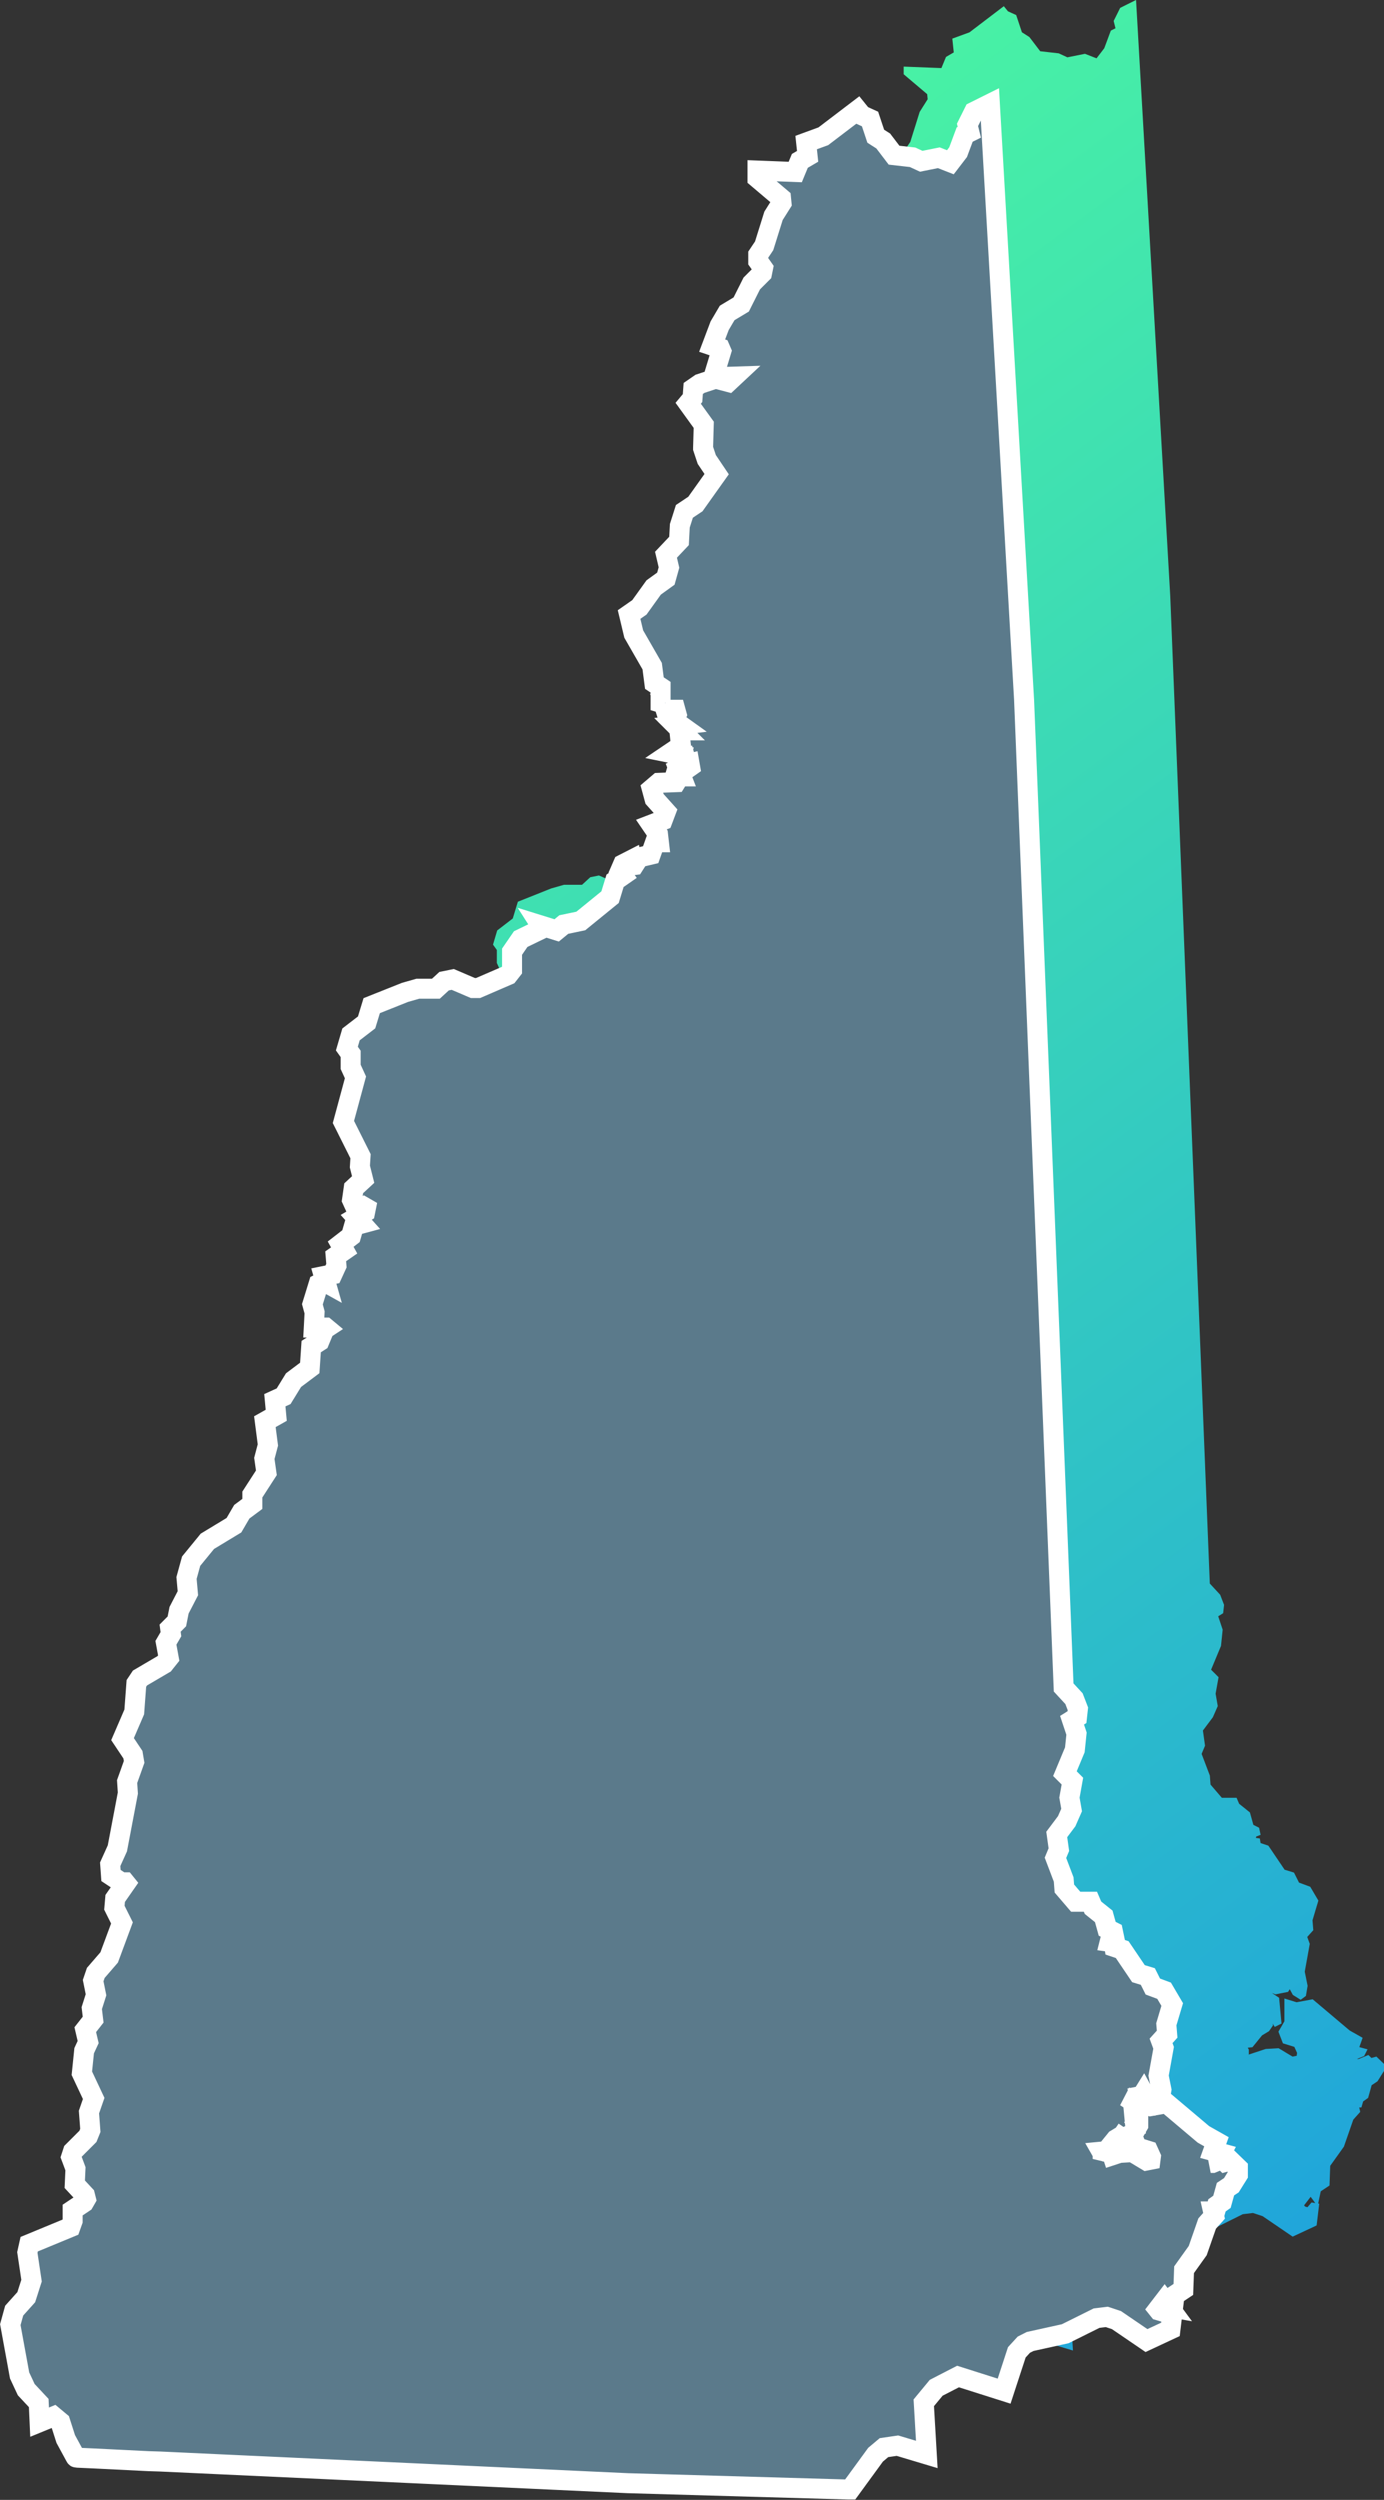 <svg xmlns="http://www.w3.org/2000/svg" xmlns:xlink="http://www.w3.org/1999/xlink" width="173.139" height="312.674" viewBox="0 0 173.139 312.674"><rect x="0" y="0" width="173.139" height="312.674" fill="#333333" stroke="none"/><defs><linearGradient id="a" x1="0.5" y1="0.051" x2="0.852" y2="1" gradientUnits="objectBoundingBox"><stop offset="0" stop-color="#49f3a4"/><stop offset="1" stop-color="#1fa3dc"/></linearGradient></defs><g transform="translate(-1374.389 -67.296)"><path d="M-141.964,427.237l-.623.173-.378-.371-1.21.5h-.236l.907-.366.429-.841-1.027-.278.414-1.164-1.627-.918-4.62-3.9-2.025.37-1.513-.469v2.85l-.749,1.3.561,1.457,1.432.445.338.749-.047.367-.516.1-1.746-1.049-1.606.092-2.085.683-.036.072v-.683l-.133-.233.587-.056,1.2-1.479.877-.53.5-.727-.052-.228.268.427.844-.423-.3-3.223-.91-.606.463.178,1.57-.312.208-.334.384.711.982.615.655-.486.212-1.262-.356-1.768.61-3.391.016-.091-.317-.865.759-.841-.1-1.235.736-2.471L-150.24,406l-1.408-.524-.626-1.252-1.173-.358-2.033-3.008-.977-.328-.092-.574-.495-.069.043-.172.548-.212-.186-.888-.719-.363-.432-1.553-1.346-1.079-.321-.75H-161.3l-1.417-1.652-.084-1.129-1.03-2.712.426-1.023-.264-1.9,1.244-1.657.615-1.4-.271-1.548.371-2.065-.936-.935,1.24-2.978.209-2.027-.558-1.677.619-.387.114-1.041-.489-1.268-1.295-1.4-4.95-123.536c0-.027-4.248-74.012-4.248-74.012l-.029-.518-1.986.989-.814,1.635.228.919-.582.288-.822,2.206-.968,1.262-1.446-.564-2.2.44-1.083-.5-2.318-.262-1.35-1.772-.938-.6-.716-2.153-1.033-.471-.515-.639-4.292,3.269-2.151.787.182,1.724-.972.568-.575,1.392-4.72-.183v.957l2.941,2.49.061.63-1,1.586-1.173,3.753-.737,1.1v.833l.6.853-.129.64-1.281,1.281-1.321,2.63-1.759,1.057-.941,1.6-.938,2.487.989.335.155.36-.987,3.263,2.6-.084-.723.676-1.6-.42-1.954.647-.843.582-.089,1.205-.543.648,1.944,2.691-.082,2.89v.06l.461,1.385,1.236,1.837-2.659,3.738-1.375.917-.572,1.8-.1,1.9-1.631,1.725.373,1.6-.388,1.393-1.525,1.1-1.785,2.486-1.292.9.582,2.44,2.307,4.016.276,2.121.777.519V244.9l.385.115-.006,0,.241.768h1.231l.165.6-.326.764.745.533-.532.065.62.619h-.174l.2,1.943-1.3.878,1.324.267-.293,1.008.861-.429.155.541.322-.078.07.4-.326.229-.151-.472-.991.494.375.975h-.221l-.447.721-2.15.083-.876.746.342,1.265,1.422,1.584-.408,1.082-1.409.543.827,1.212.114,1h-.48l-.547,1.553-1.459.345-.61.954-.223.029-.116-.67-1.052.539-.39.9.354.5-.962.669-.626,2.049-3.66,2.979-2.127.443-.894.735-1.982-.617.236.37-2.751,1.332-1.083,1.576v2.293l-.495.632-3.752,1.621h-.653l-2.516-1.077-1.083.218-1.03.946H-243.6l-1.607.458c-.02.007-2.81,1.122-4.009,1.6l-.153.061-.636,2.093-1.95,1.5-.521,1.773.476.667v1.626l.6,1.308-1.473,5.455-.034.126,2.143,4.282-.082,1.289.406,1.626-1.182,1.094-.21,1.461.647,1.418.864-.541.229.132-.1.5-1.113.664.7.78-.975.262-.379,1.313-1.293,1,.435.786-1.057.735.094,1.164-.5,1.089-1.077.217.227.8-.232-.129-.648.324-.779,2.534.276,1.013-.1,1.9h1.473l.083.069-.236.155-.62,1.5-1.026.656-.179,2.672-2.031,1.524-1.238,2.014-1.1.5.175,1.884-1.422.8.378,2.911-.444,1.681.256,1.8-1.756,2.718v1.172l-1.32.982-.982,1.684-3.321,2.01-2.034,2.486-.578,2.1.169,1.91-1.1,2.124-.278,1.4-.843.844.1.758-.626,1.073.351,1.914-.57.714-3.026,1.777-.45.676-.266,3.573-1.465,3.395,1.3,1.949.151.9-.879,2.46.094,1.442-1.312,6.912-.9,1.992.1,1.4,1.289.857h.468l.093.115-1.325,1.9-.1,1.164.948,1.9-1.6,4.315-1.674,1.936-.329.962.357,1.773-.53,1.67.171,1.44-.985,1.253.361,1.552-.5,1.078-.288,2.824,1.481,3.15-.592,1.705.172,2.291-.3.747-1.871,1.87-.234.72.546,1.461-.089,1.936,1.273,1.369.123.488-.248.431-1.413.942v1.359l-.279.779-4.993,2.063-.165.068-.231,1.035.526,3.525-.66,2.067-1.511,1.683-.485,1.751,1.164,6.359.827,1.77,1.565,1.675.108,2.393,1.759-.721.828.69.684,2.138.884,1.628h0l.349.638c.034.064.091.066.227.073l2.191.1,6.723.333,1.432.045,33.753,1.563,24.77,1.148,27.622.793.18,0,3.179-4.358,1.051-.883,1.685-.246,3.672,1.1-.377-6.463,1.554-1.878,2.732-1.408,5.765,1.83,1.588-4.856.879-.957.791-.4,4.385-.968,3.924-1.95,1.278-.155,1.209.4,3.755,2.56,3-1.4.325-2.719-.132-.025.325-1.525,1.094-.727.089-2.464,1.71-2.393,1.179-3.385.864-.965-.124-.555h.273l.217-.753.622-.443.441-1.586.734-.486.819-1.31v-.859Zm-8.113,18.243-.515.6-.3-.088-.119-.148.82-1.067.579.786Z" transform="translate(1688.543 -102.713)" fill="url(#a)"/><path d="M-141.964,427.237l-.623.173-.378-.371-1.21.5h-.236l.907-.366.429-.841-1.027-.278.414-1.164-1.627-.918-4.62-3.9-2.025.37-1.513-.469v2.85l-.749,1.3.561,1.457,1.432.445.338.749-.047.367-.516.1-1.746-1.049-1.606.092-2.085.683-.036.072v-.683l-.133-.233.587-.056,1.2-1.479.877-.53.5-.727-.052-.228.268.427.844-.423-.3-3.223-.91-.606.463.178,1.57-.312.208-.334.384.711.982.615.655-.486.212-1.262-.356-1.768.61-3.391.016-.091-.317-.865.759-.841-.1-1.235.736-2.471L-150.24,406l-1.408-.524-.626-1.252-1.173-.358-2.033-3.008-.977-.328-.092-.574-.495-.069.043-.172.548-.212-.186-.888-.719-.363-.432-1.553-1.346-1.079-.321-.75H-161.3l-1.417-1.652-.084-1.129-1.03-2.712.426-1.023-.264-1.9,1.244-1.657.615-1.4-.271-1.548.371-2.065-.936-.935,1.24-2.978.209-2.027-.558-1.677.619-.387.114-1.041-.489-1.268-1.295-1.4-4.95-123.536c0-.027-4.248-74.012-4.248-74.012l-.029-.518-1.986.989-.814,1.635.228.919-.582.288-.822,2.206-.968,1.262-1.446-.564-2.2.44-1.083-.5-2.318-.262-1.35-1.772-.938-.6-.716-2.153-1.033-.471-.515-.639-4.292,3.269-2.151.787.182,1.724-.972.568-.575,1.392-4.72-.183v.957l2.941,2.49.061.63-1,1.586-1.173,3.753-.737,1.1v.833l.6.853-.129.64-1.281,1.281-1.321,2.63-1.759,1.057-.941,1.6-.938,2.487.989.335.155.36-.987,3.263,2.6-.084-.723.676-1.6-.42-1.954.647-.843.582-.089,1.205-.543.648,1.944,2.691-.082,2.89v.06l.461,1.385,1.236,1.837-2.659,3.738-1.375.917-.572,1.8-.1,1.9-1.631,1.725.373,1.6-.388,1.393-1.525,1.1-1.785,2.486-1.292.9.582,2.44,2.307,4.016.276,2.121.777.519V244.9l.385.115-.006,0,.241.768h1.231l.165.6-.326.764.745.533-.532.065.62.619h-.174l.2,1.943-1.3.878,1.324.267-.293,1.008.861-.429.155.541.322-.078.07.4-.326.229-.151-.472-.991.494.375.975h-.221l-.447.721-2.15.083-.876.746.342,1.265,1.422,1.584-.408,1.082-1.409.543.827,1.212.114,1h-.48l-.547,1.553-1.459.345-.61.954-.223.029-.116-.67-1.052.539-.39.9.354.5-.962.669-.626,2.049-3.66,2.979-2.127.443-.894.735-1.982-.617.236.37-2.751,1.332-1.083,1.576v2.293l-.495.632-3.752,1.621h-.653l-2.516-1.077-1.083.218-1.03.946H-243.6l-1.607.458c-.02.007-2.81,1.122-4.009,1.6l-.153.061-.636,2.093-1.95,1.5-.521,1.773.476.667v1.626l.6,1.308-1.473,5.455-.034.126,2.143,4.282-.082,1.289.406,1.626-1.182,1.094-.21,1.461.647,1.418.864-.541.229.132-.1.5-1.113.664.7.78-.975.262-.379,1.313-1.293,1,.435.786-1.057.735.094,1.164-.5,1.089-1.077.217.227.8-.232-.129-.648.324-.779,2.534.276,1.013-.1,1.9h1.473l.083.069-.236.155-.62,1.5-1.026.656-.179,2.672-2.031,1.524-1.238,2.014-1.1.5.175,1.884-1.422.8.378,2.911-.444,1.681.256,1.8-1.756,2.718v1.172l-1.32.982-.982,1.684-3.321,2.01-2.034,2.486-.578,2.1.169,1.91-1.1,2.124-.278,1.4-.843.844.1.758-.626,1.073.351,1.914-.57.714-3.026,1.777-.45.676-.266,3.573-1.465,3.395,1.3,1.949.151.9-.879,2.46.094,1.442-1.312,6.912-.9,1.992.1,1.4,1.289.857h.468l.093.115-1.325,1.9-.1,1.164.948,1.9-1.6,4.315-1.674,1.936-.329.962.357,1.773-.53,1.67.171,1.44-.985,1.253.361,1.552-.5,1.078-.288,2.824,1.481,3.15-.592,1.705.172,2.291-.3.747-1.871,1.87-.234.72.546,1.461-.089,1.936,1.273,1.369.123.488-.248.431-1.413.942v1.359l-.279.779-4.993,2.063-.165.068-.231,1.035.526,3.525-.66,2.067-1.511,1.683-.485,1.751,1.164,6.359.827,1.77,1.565,1.675.108,2.393,1.759-.721.828.69.684,2.138.884,1.628h0l.349.638c.034.064.091.066.227.073l2.191.1,6.723.333,1.432.045,33.753,1.563,24.77,1.148,27.622.793.18,0,3.179-4.358,1.051-.883,1.685-.246,3.672,1.1-.377-6.463,1.554-1.878,2.732-1.408,5.765,1.83,1.588-4.856.879-.957.791-.4,4.385-.968,3.924-1.95,1.278-.155,1.209.4,3.755,2.56,3-1.4.325-2.719-.132-.025.325-1.525,1.094-.727.089-2.464,1.71-2.393,1.179-3.385.864-.965-.124-.555h.273l.217-.753.622-.443.441-1.586.734-.486.819-1.31v-.859Zm-8.113,18.243-.515.6-.3-.088-.119-.148.82-1.067.579.786Z" transform="translate(1670.258 -89.713)" fill="#5b7a8b" stroke="#fff" stroke-width="2.5"/></g></svg>